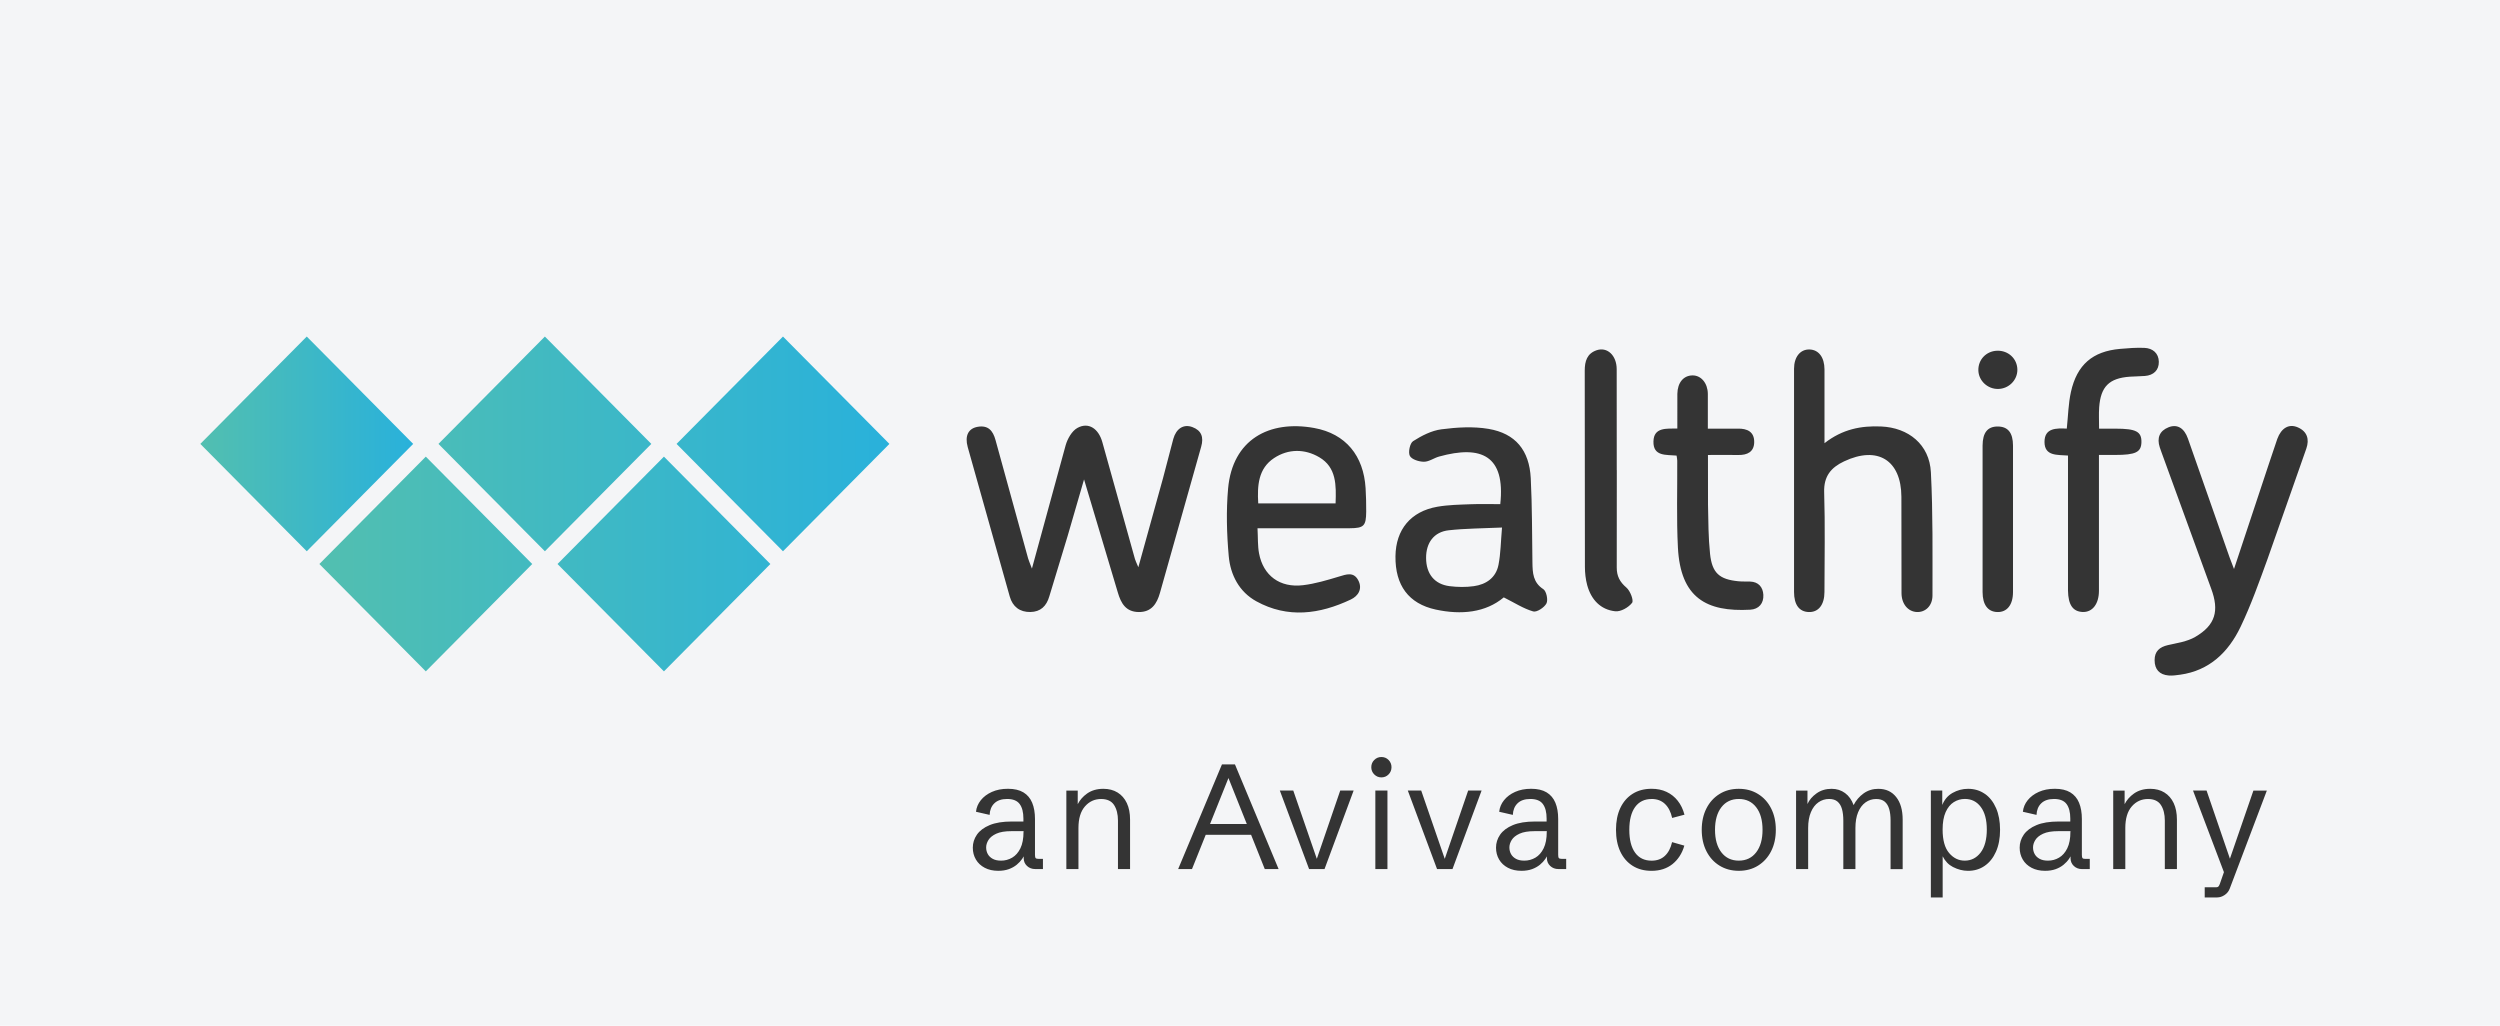 <svg width="312" height="128" viewBox="0 0 312 128" fill="none" xmlns="http://www.w3.org/2000/svg">
<rect width="312" height="128" fill="#F4F5F7"/>
<g clip-path="url(#clip0_6020_53691)">
<path d="M128.783 70.967L132.995 55.563C133.226 54.755 133.768 53.796 134.447 53.413C135.834 52.634 137.098 53.479 137.572 55.181L141.643 69.768C141.704 69.983 141.812 70.184 142.065 70.789L145.136 59.707L146.429 54.773C146.797 53.479 147.708 52.896 148.802 53.297C149.94 53.716 150.251 54.554 149.904 55.76L144.764 73.985C144.377 75.369 143.687 76.408 142.098 76.382C140.516 76.357 139.902 75.315 139.497 73.919L135.289 59.831L133.24 66.893L130.957 74.418C130.6 75.654 129.859 76.357 128.588 76.379C127.269 76.401 126.373 75.712 126.016 74.444L120.771 55.793C120.377 54.365 120.868 53.475 121.988 53.271C123.296 53.031 123.917 53.712 124.246 54.94L128.306 69.684C128.382 69.962 128.508 70.224 128.79 70.971L128.783 70.967ZM227.692 55.312C229.957 53.548 232.269 53.118 234.758 53.224C238.186 53.37 240.798 55.48 240.975 58.938C241.239 64.054 241.17 69.189 241.173 74.316C241.173 75.624 240.27 76.441 239.201 76.379C238.117 76.317 237.315 75.38 237.308 74.021L237.294 62.003C237.276 57.418 234.317 55.6 230.134 57.582C228.516 58.348 227.595 59.43 227.656 61.423C227.783 65.574 227.699 69.728 227.692 73.882C227.689 75.497 226.93 76.433 225.713 76.382C224.539 76.335 223.896 75.471 223.896 73.875V46.027C223.896 44.536 224.68 43.585 225.825 43.614C226.97 43.647 227.689 44.584 227.696 46.096V55.312H227.692ZM187.234 62.921C187.891 56.857 184.875 55.516 179.601 56.977C178.955 57.156 178.337 57.63 177.708 57.626C177.094 57.626 176.184 57.342 175.949 56.894C175.718 56.449 175.956 55.308 176.354 55.057C177.423 54.376 178.655 53.738 179.887 53.578C181.823 53.326 183.856 53.202 185.764 53.523C189.131 54.091 190.857 56.194 191.038 59.674C191.218 63.18 191.193 66.7 191.247 70.213C191.269 71.499 191.316 72.695 192.609 73.529C192.992 73.777 193.22 74.874 192.999 75.304C192.732 75.818 191.789 76.437 191.341 76.306C190.128 75.956 189.022 75.231 187.671 74.553C185.403 76.452 182.375 76.765 179.175 76.073C175.801 75.34 174.11 73.052 174.154 69.415C174.197 66.091 176.054 63.828 179.377 63.242C180.746 63.001 182.162 62.983 183.557 62.928C184.756 62.881 185.955 62.917 187.234 62.917V62.921ZM187.451 65.836C185.009 65.949 182.888 65.946 180.797 66.179C178.955 66.383 177.968 67.735 177.976 69.633C177.983 71.612 179.016 72.917 180.916 73.154C181.909 73.278 182.943 73.292 183.929 73.154C185.471 72.942 186.692 72.104 187.01 70.497C187.288 69.087 187.295 67.622 187.451 65.836ZM278.8 71.022L283.185 57.808L284.207 54.773C284.706 53.413 285.663 52.852 286.765 53.333C287.932 53.843 288.239 54.806 287.827 55.99L283.001 69.728C281.957 72.596 280.934 75.493 279.62 78.237C278.106 81.389 275.74 83.692 272.084 84.203C271.607 84.268 271.116 84.341 270.643 84.301C269.505 84.203 268.895 83.55 268.895 82.384C268.895 81.273 269.516 80.752 270.549 80.511C271.705 80.245 272.958 80.074 273.959 79.491C276.509 78.008 276.972 76.211 275.957 73.471L269.729 56.373C269.664 56.19 269.595 56.008 269.538 55.822C269.162 54.663 269.501 53.778 270.628 53.326C271.716 52.889 272.59 53.421 273.049 54.725L278.251 69.561C278.377 69.925 278.525 70.282 278.81 71.029L278.8 71.022ZM156.937 65.931C157.002 67.137 156.952 68.121 157.129 69.061C157.653 71.838 159.726 73.38 162.616 73.033C164.126 72.855 165.618 72.403 167.084 71.962C168.009 71.685 168.916 71.324 169.497 72.396C170.086 73.485 169.505 74.382 168.58 74.819C164.7 76.656 160.716 77.202 156.789 75.041C154.651 73.864 153.556 71.751 153.347 69.407C153.097 66.609 153.018 63.755 153.267 60.961C153.816 54.867 158.379 52.393 164.01 53.413C167.955 54.128 170.18 56.879 170.426 60.928C170.484 61.902 170.509 62.878 170.502 63.854C170.487 65.632 170.216 65.913 168.472 65.924L158.751 65.927H156.941L156.937 65.931ZM157.031 62.823H166.68C166.763 60.556 166.799 58.329 164.646 57.065C162.833 55.997 160.777 55.997 159.004 57.167C157.035 58.464 156.894 60.589 157.028 62.823H157.031ZM261.973 53.497H264.036C266.575 53.497 267.276 53.865 267.251 55.174C267.226 56.438 266.536 56.777 263.957 56.777H261.948V58.49V73.726C261.948 75.384 261.128 76.426 259.914 76.375C258.697 76.324 258.119 75.49 258.086 73.726C258.079 73.383 258.086 73.041 258.086 72.702V58.49V56.853C256.75 56.744 255.157 56.952 255.153 55.152C255.153 53.381 256.66 53.435 257.935 53.49C258.105 51.898 258.13 50.374 258.451 48.92C259.203 45.513 261.168 43.844 264.578 43.541C265.589 43.45 266.608 43.374 267.616 43.414C268.66 43.454 269.4 44.081 269.422 45.145C269.44 46.202 268.765 46.836 267.688 46.92C267.063 46.971 266.431 46.967 265.802 47.011C263.23 47.193 262.165 48.242 261.977 50.833C261.919 51.653 261.966 52.481 261.966 53.501L261.973 53.497ZM213.138 53.497L216.884 53.494C218.058 53.472 218.943 53.884 218.925 55.184C218.907 56.398 218.062 56.803 216.942 56.784C215.739 56.762 214.54 56.781 213.153 56.781L213.16 62.976C213.2 65.02 213.2 67.075 213.413 69.109C213.666 71.517 214.579 72.308 216.946 72.541C217.426 72.589 217.914 72.563 218.398 72.578C219.467 72.607 220.016 73.285 220.067 74.24C220.121 75.296 219.507 76.033 218.427 76.091C212.976 76.39 209.721 74.622 209.403 68.322C209.219 64.718 209.342 61.099 209.32 57.484C209.32 57.298 209.273 57.109 209.237 56.857C207.969 56.733 206.296 56.999 206.351 55.083C206.397 53.304 207.969 53.501 209.331 53.479L209.334 49.154C209.356 47.747 210.104 46.861 211.227 46.85C212.296 46.84 213.124 47.816 213.138 49.146V53.505V53.497ZM201.777 58.668L201.77 70.829C201.766 71.889 202.146 72.625 202.973 73.329C203.45 73.733 203.912 74.932 203.685 75.231C203.24 75.81 202.269 76.364 201.582 76.288C199.74 76.087 198.577 74.826 198.085 73.037C197.883 72.294 197.797 71.496 197.797 70.723L197.775 46.256C197.775 45.072 198.064 44.117 199.263 43.709C200.582 43.261 201.756 44.347 201.763 46.067L201.77 58.668H201.785H201.777ZM247.426 64.82V55.607C247.434 53.986 248.059 53.22 249.319 53.228C250.584 53.231 251.219 54 251.223 55.607V73.886C251.223 75.497 250.464 76.43 249.247 76.382C248.077 76.339 247.43 75.471 247.426 73.89V64.823V64.82ZM249.366 48.541C248.048 48.563 246.928 47.51 246.899 46.22C246.867 44.883 247.882 43.819 249.229 43.771C250.641 43.72 251.765 44.777 251.768 46.154C251.768 47.448 250.692 48.523 249.366 48.541ZM129.252 107.091C129.195 107.026 129.166 106.891 129.166 106.691V102.216C129.166 101.425 129.05 100.747 128.815 100.182C128.58 99.617 128.216 99.187 127.721 98.888C127.226 98.59 126.586 98.44 125.799 98.44C125.011 98.44 124.368 98.572 123.787 98.83C123.209 99.089 122.747 99.439 122.403 99.869C122.06 100.302 121.858 100.78 121.804 101.308L123.505 101.698C123.53 101.093 123.725 100.612 124.098 100.251C124.47 99.891 125.001 99.712 125.691 99.712C126.424 99.712 126.944 99.923 127.255 100.343C127.565 100.762 127.721 101.367 127.721 102.154V102.525H126.265C125.145 102.525 124.224 102.675 123.509 102.974C122.793 103.272 122.262 103.67 121.919 104.165C121.576 104.661 121.406 105.204 121.406 105.79C121.406 106.341 121.536 106.833 121.793 107.27C122.049 107.707 122.418 108.05 122.895 108.301C123.371 108.553 123.935 108.677 124.582 108.677C125.08 108.677 125.517 108.607 125.9 108.469C126.279 108.33 126.608 108.148 126.886 107.919C127.161 107.693 127.388 107.449 127.569 107.183C127.636 107.082 127.699 106.979 127.757 106.873V107.095C127.757 107.489 127.894 107.813 128.172 108.072C128.447 108.33 128.79 108.458 129.198 108.458H130.159V107.186H129.61C129.426 107.186 129.303 107.153 129.245 107.088L129.252 107.091ZM127.735 103.804C127.735 104.654 127.605 105.339 127.345 105.871C127.085 106.399 126.742 106.789 126.316 107.037C125.895 107.283 125.418 107.411 124.932 107.408C124.517 107.408 124.173 107.336 123.899 107.186C123.624 107.037 123.415 106.84 123.278 106.592C123.14 106.344 123.072 106.067 123.072 105.758C123.072 105.448 123.169 105.138 123.361 104.828C123.552 104.519 123.877 104.256 124.336 104.045C124.795 103.834 125.423 103.728 126.222 103.728H127.742V103.808L127.735 103.804ZM139.475 98.907C138.977 98.597 138.384 98.444 137.694 98.444C136.896 98.444 136.221 98.641 135.661 99.038C135.144 99.406 134.761 99.851 134.501 100.361V98.663H133.081V108.462H134.591V103.334C134.591 102.161 134.859 101.264 135.397 100.645C135.935 100.025 136.607 99.716 137.416 99.716C138.168 99.716 138.702 99.963 139.031 100.459C139.356 100.955 139.522 101.607 139.522 102.409V108.462H141.032V102.292C141.032 101.487 140.899 100.798 140.628 100.226C140.357 99.654 139.974 99.213 139.475 98.907ZM152.501 95.394L147.032 108.462H148.759L150.475 104.18H156.135L157.844 108.462H159.571L154.12 95.394H152.501ZM151.013 102.835L153.311 97.099L155.601 102.835H151.013ZM164.339 107.183L161.399 98.659H159.722L163.375 108.462H165.3L168.934 98.659H167.261L164.339 107.183ZM171.643 98.659H173.153V108.458H171.643V98.659ZM172.398 94.475C172.051 94.475 171.752 94.599 171.506 94.844C171.26 95.088 171.137 95.39 171.137 95.747C171.134 95.915 171.165 96.081 171.229 96.236C171.292 96.391 171.386 96.531 171.506 96.647C171.752 96.895 172.048 97.019 172.398 97.019C172.749 97.019 173.052 96.895 173.294 96.647C173.536 96.4 173.659 96.101 173.659 95.747C173.662 95.58 173.631 95.413 173.568 95.258C173.505 95.102 173.412 94.962 173.294 94.844C173.052 94.596 172.752 94.475 172.398 94.475ZM180.306 107.183L177.365 98.659H175.693L179.345 108.462H181.27L184.904 98.659H183.228L180.306 107.183ZM194.549 107.091C194.491 107.026 194.462 106.891 194.462 106.691V102.216C194.462 101.425 194.347 100.747 194.112 100.182C193.877 99.617 193.512 99.187 193.017 98.888C192.522 98.59 191.883 98.44 191.096 98.44C190.308 98.44 189.665 98.572 189.084 98.83C188.506 99.089 188.043 99.439 187.7 99.869C187.353 100.302 187.155 100.78 187.1 101.308L188.802 101.698C188.827 101.093 189.022 100.612 189.394 100.251C189.766 99.891 190.297 99.712 190.987 99.712C191.721 99.712 192.241 99.923 192.551 100.343C192.862 100.762 193.017 101.367 193.017 102.154V102.525H191.562C190.442 102.525 189.521 102.675 188.805 102.974C188.09 103.272 187.559 103.67 187.216 104.165C186.873 104.661 186.703 105.204 186.703 105.79C186.703 106.341 186.833 106.833 187.09 107.27C187.346 107.707 187.714 108.05 188.191 108.301C188.668 108.553 189.232 108.677 189.878 108.677C190.377 108.677 190.814 108.607 191.197 108.469C191.576 108.33 191.905 108.148 192.183 107.919C192.457 107.693 192.685 107.449 192.866 107.183C192.938 107.077 192.996 106.975 193.054 106.873V107.095C193.054 107.489 193.191 107.813 193.469 108.072C193.743 108.33 194.087 108.458 194.495 108.458H195.459V107.186H194.91C194.726 107.186 194.603 107.153 194.545 107.088L194.549 107.091ZM193.035 103.804C193.035 104.654 192.905 105.339 192.645 105.871C192.385 106.399 192.042 106.789 191.616 107.037C191.196 107.283 190.718 107.411 190.232 107.408C189.817 107.408 189.474 107.336 189.199 107.186C188.925 107.037 188.715 106.84 188.578 106.592C188.441 106.344 188.372 106.067 188.372 105.758C188.372 105.448 188.469 105.138 188.661 104.828C188.852 104.519 189.177 104.256 189.636 104.045C190.095 103.834 190.724 103.728 191.522 103.728H193.043V103.808L193.035 103.804ZM206.123 99.712C206.795 99.712 207.348 99.916 207.781 100.324C208.214 100.732 208.518 101.319 208.684 102.081L210.223 101.673C210.042 100.995 209.764 100.415 209.381 99.934C209.002 99.453 208.536 99.085 207.987 98.827C207.438 98.568 206.817 98.44 206.119 98.44C205.209 98.44 204.418 98.648 203.753 99.067C203.089 99.483 202.576 100.076 202.214 100.842C201.853 101.607 201.676 102.514 201.676 103.56C201.676 104.606 201.857 105.514 202.214 106.279C202.576 107.044 203.089 107.634 203.753 108.053C204.418 108.473 205.209 108.68 206.119 108.68C206.636 108.68 207.109 108.607 207.546 108.469C207.98 108.327 208.37 108.119 208.717 107.846C209.06 107.572 209.36 107.244 209.612 106.858C209.865 106.472 210.064 106.031 210.205 105.535L208.677 105.098C208.503 105.849 208.2 106.421 207.77 106.818C207.34 107.215 206.791 107.412 206.123 107.412C205.231 107.412 204.541 107.081 204.06 106.414C203.576 105.747 203.338 104.799 203.338 103.564C203.338 102.329 203.58 101.388 204.06 100.718C204.544 100.051 205.231 99.716 206.123 99.716V99.712ZM219.409 99.093C218.712 98.659 217.91 98.444 217 98.444C216.089 98.444 215.284 98.659 214.59 99.093C213.893 99.526 213.351 100.124 212.961 100.893C212.571 101.662 212.376 102.551 212.376 103.56C212.376 104.57 212.571 105.459 212.961 106.228C213.351 106.997 213.893 107.598 214.59 108.028C215.287 108.458 216.089 108.677 217 108.677C217.91 108.677 218.716 108.462 219.409 108.028C220.103 107.594 220.648 106.997 221.038 106.228C221.428 105.459 221.623 104.57 221.623 103.56C221.623 102.551 221.428 101.662 221.038 100.893C220.648 100.124 220.106 99.523 219.409 99.093ZM219.171 106.374C218.64 107.062 217.917 107.408 217 107.408C216.082 107.408 215.36 107.062 214.829 106.374C214.298 105.685 214.034 104.745 214.034 103.56C214.034 102.376 214.298 101.428 214.829 100.743C215.36 100.058 216.082 99.712 217 99.712C217.917 99.712 218.64 100.055 219.171 100.743C219.702 101.428 219.965 102.369 219.965 103.56C219.965 104.752 219.698 105.685 219.171 106.374ZM234.44 98.444C233.732 98.444 233.114 98.633 232.583 99.012C232.053 99.39 231.623 99.893 231.33 100.477C231.095 99.829 230.741 99.329 230.264 98.976C229.787 98.623 229.227 98.444 228.588 98.444C227.862 98.444 227.237 98.633 226.706 99.012C226.175 99.391 225.799 99.832 225.572 100.343V98.663H224.149V108.462H225.658V103.334C225.658 102.555 225.774 101.895 226.002 101.356C226.229 100.816 226.54 100.408 226.937 100.131C227.327 99.855 227.793 99.708 228.27 99.712C228.715 99.712 229.065 99.821 229.321 100.04C229.578 100.259 229.766 100.568 229.878 100.969C229.99 101.37 230.047 101.851 230.047 102.409V108.462H231.557V103.334C231.557 102.562 231.669 101.902 231.893 101.367C232.117 100.827 232.428 100.419 232.818 100.138C233.212 99.858 233.653 99.716 234.144 99.716C234.595 99.716 234.949 99.825 235.21 100.044C235.47 100.262 235.657 100.572 235.773 100.973C235.889 101.374 235.943 101.855 235.943 102.412V108.465H237.453V102.296C237.453 101.093 237.182 100.149 236.64 99.468C236.098 98.787 235.361 98.448 234.433 98.448L234.44 98.444ZM247.701 99.071C247.101 98.652 246.404 98.444 245.613 98.444C244.923 98.444 244.273 98.619 243.662 98.965C243.081 99.297 242.662 99.799 242.394 100.459V98.659H240.971V112H242.445V106.866C242.756 107.478 243.182 107.922 243.724 108.199C244.349 108.52 244.977 108.68 245.613 108.68C246.397 108.68 247.09 108.473 247.69 108.057C248.29 107.642 248.759 107.055 249.099 106.286C249.439 105.521 249.608 104.613 249.608 103.568C249.608 102.522 249.442 101.614 249.106 100.845C248.77 100.076 248.304 99.483 247.705 99.067L247.701 99.071ZM247.177 106.406C246.661 107.073 246.003 107.408 245.198 107.408C244.435 107.408 243.785 107.091 243.247 106.454C242.709 105.82 242.438 104.843 242.438 103.531C242.438 102.642 242.564 101.917 242.817 101.352C243.07 100.791 243.406 100.375 243.829 100.109C244.251 99.843 244.714 99.708 245.219 99.708C246.047 99.708 246.711 100.044 247.206 100.711C247.701 101.377 247.954 102.318 247.954 103.527C247.954 104.737 247.697 105.732 247.181 106.399L247.177 106.406ZM259.903 107.091C259.846 107.026 259.817 106.891 259.817 106.691V102.216C259.817 101.425 259.701 100.747 259.466 100.182C259.232 99.617 258.867 99.187 258.372 98.888C257.877 98.59 257.238 98.44 256.45 98.44C255.663 98.44 255.02 98.572 254.438 98.83C253.86 99.089 253.398 99.439 253.054 99.869C252.708 100.302 252.509 100.78 252.455 101.308L254.156 101.698C254.182 101.093 254.377 100.612 254.749 100.251C255.121 99.891 255.652 99.712 256.342 99.712C257.075 99.712 257.595 99.923 257.906 100.343C258.216 100.762 258.372 101.367 258.372 102.154V102.525H256.912C255.793 102.525 254.871 102.675 254.156 102.974C253.441 103.272 252.91 103.67 252.567 104.165C252.224 104.661 252.054 105.204 252.054 105.79C252.054 106.341 252.184 106.833 252.44 107.27C252.697 107.707 253.065 108.05 253.542 108.301C254.019 108.553 254.582 108.677 255.229 108.677C255.728 108.677 256.165 108.607 256.548 108.469C256.927 108.33 257.256 108.148 257.534 107.919C257.808 107.693 258.036 107.449 258.216 107.183C258.284 107.082 258.346 106.979 258.404 106.873V107.099C258.404 107.492 258.542 107.817 258.816 108.075C259.091 108.334 259.434 108.462 259.842 108.462H260.803V107.19H260.254C260.07 107.19 259.947 107.157 259.889 107.091H259.903ZM258.386 103.804C258.386 104.654 258.256 105.339 257.996 105.871C257.736 106.399 257.393 106.789 256.967 107.037C256.547 107.283 256.069 107.411 255.583 107.408C255.168 107.408 254.825 107.336 254.55 107.186C254.275 107.037 254.066 106.84 253.929 106.592C253.791 106.344 253.723 106.067 253.723 105.758C253.723 105.448 253.82 105.138 254.012 104.828C254.203 104.519 254.528 104.256 254.987 104.045C255.446 103.834 256.074 103.728 256.873 103.728H258.393V103.808L258.386 103.804ZM270.126 98.907C269.628 98.597 269.035 98.444 268.346 98.444C267.547 98.444 266.872 98.641 266.312 99.038C265.795 99.406 265.412 99.851 265.152 100.361V98.663H263.729V108.462H265.239V103.334C265.239 102.161 265.506 101.264 266.044 100.645C266.583 100.025 267.255 99.716 268.064 99.716C268.811 99.716 269.35 99.963 269.678 100.459C270.004 100.955 270.17 101.607 270.17 102.409V108.462H271.68V102.292C271.68 101.487 271.546 100.798 271.275 100.226C271.004 99.654 270.621 99.213 270.123 98.907H270.126ZM281.227 98.659L278.294 107.164L275.379 98.659H273.688L277.546 108.844L277.044 110.291C276.99 110.444 276.932 110.553 276.874 110.623C276.813 110.692 276.73 110.728 276.621 110.728H275.148V112H276.694C277.019 112 277.329 111.902 277.629 111.701C277.921 111.511 278.145 111.231 278.269 110.903L282.903 98.663H281.231L281.227 98.659Z" fill="#343434"/>
<path d="M53.14 56.988L66.423 70.388L53.14 83.787L39.857 70.388L53.14 56.988ZM69.576 70.388L82.859 83.787L96.141 70.388L82.859 56.988L69.576 70.388ZM68.001 42L54.719 55.399L68.001 68.799L81.284 55.399L68.001 42ZM97.716 42L84.434 55.399L97.716 68.799L110.999 55.399L97.716 42Z" fill="url(#paint0_linear_6020_53691)"/>
<path d="M25 55.399L38.283 42L51.565 55.399L38.283 68.799L25 55.399Z" fill="url(#paint1_linear_6020_53691)"/>
</g>
<defs>
<linearGradient id="paint0_linear_6020_53691" x1="39.857" y1="62.895" x2="110.999" y2="62.895" gradientUnits="userSpaceOnUse">
<stop stop-color="#52BFB0"/>
<stop offset="1" stop-color="#29B1DB"/>
</linearGradient>
<linearGradient id="paint1_linear_6020_53691" x1="25" y1="55.399" x2="51.566" y2="55.4" gradientUnits="userSpaceOnUse">
<stop stop-color="#52BFB0"/>
<stop offset="1" stop-color="#29B1DB"/>
</linearGradient>
<clipPath id="clip0_6020_53691">
<rect width="263" height="70" fill="white" transform="translate(25 42)"/>
</clipPath>
</defs>
</svg>

